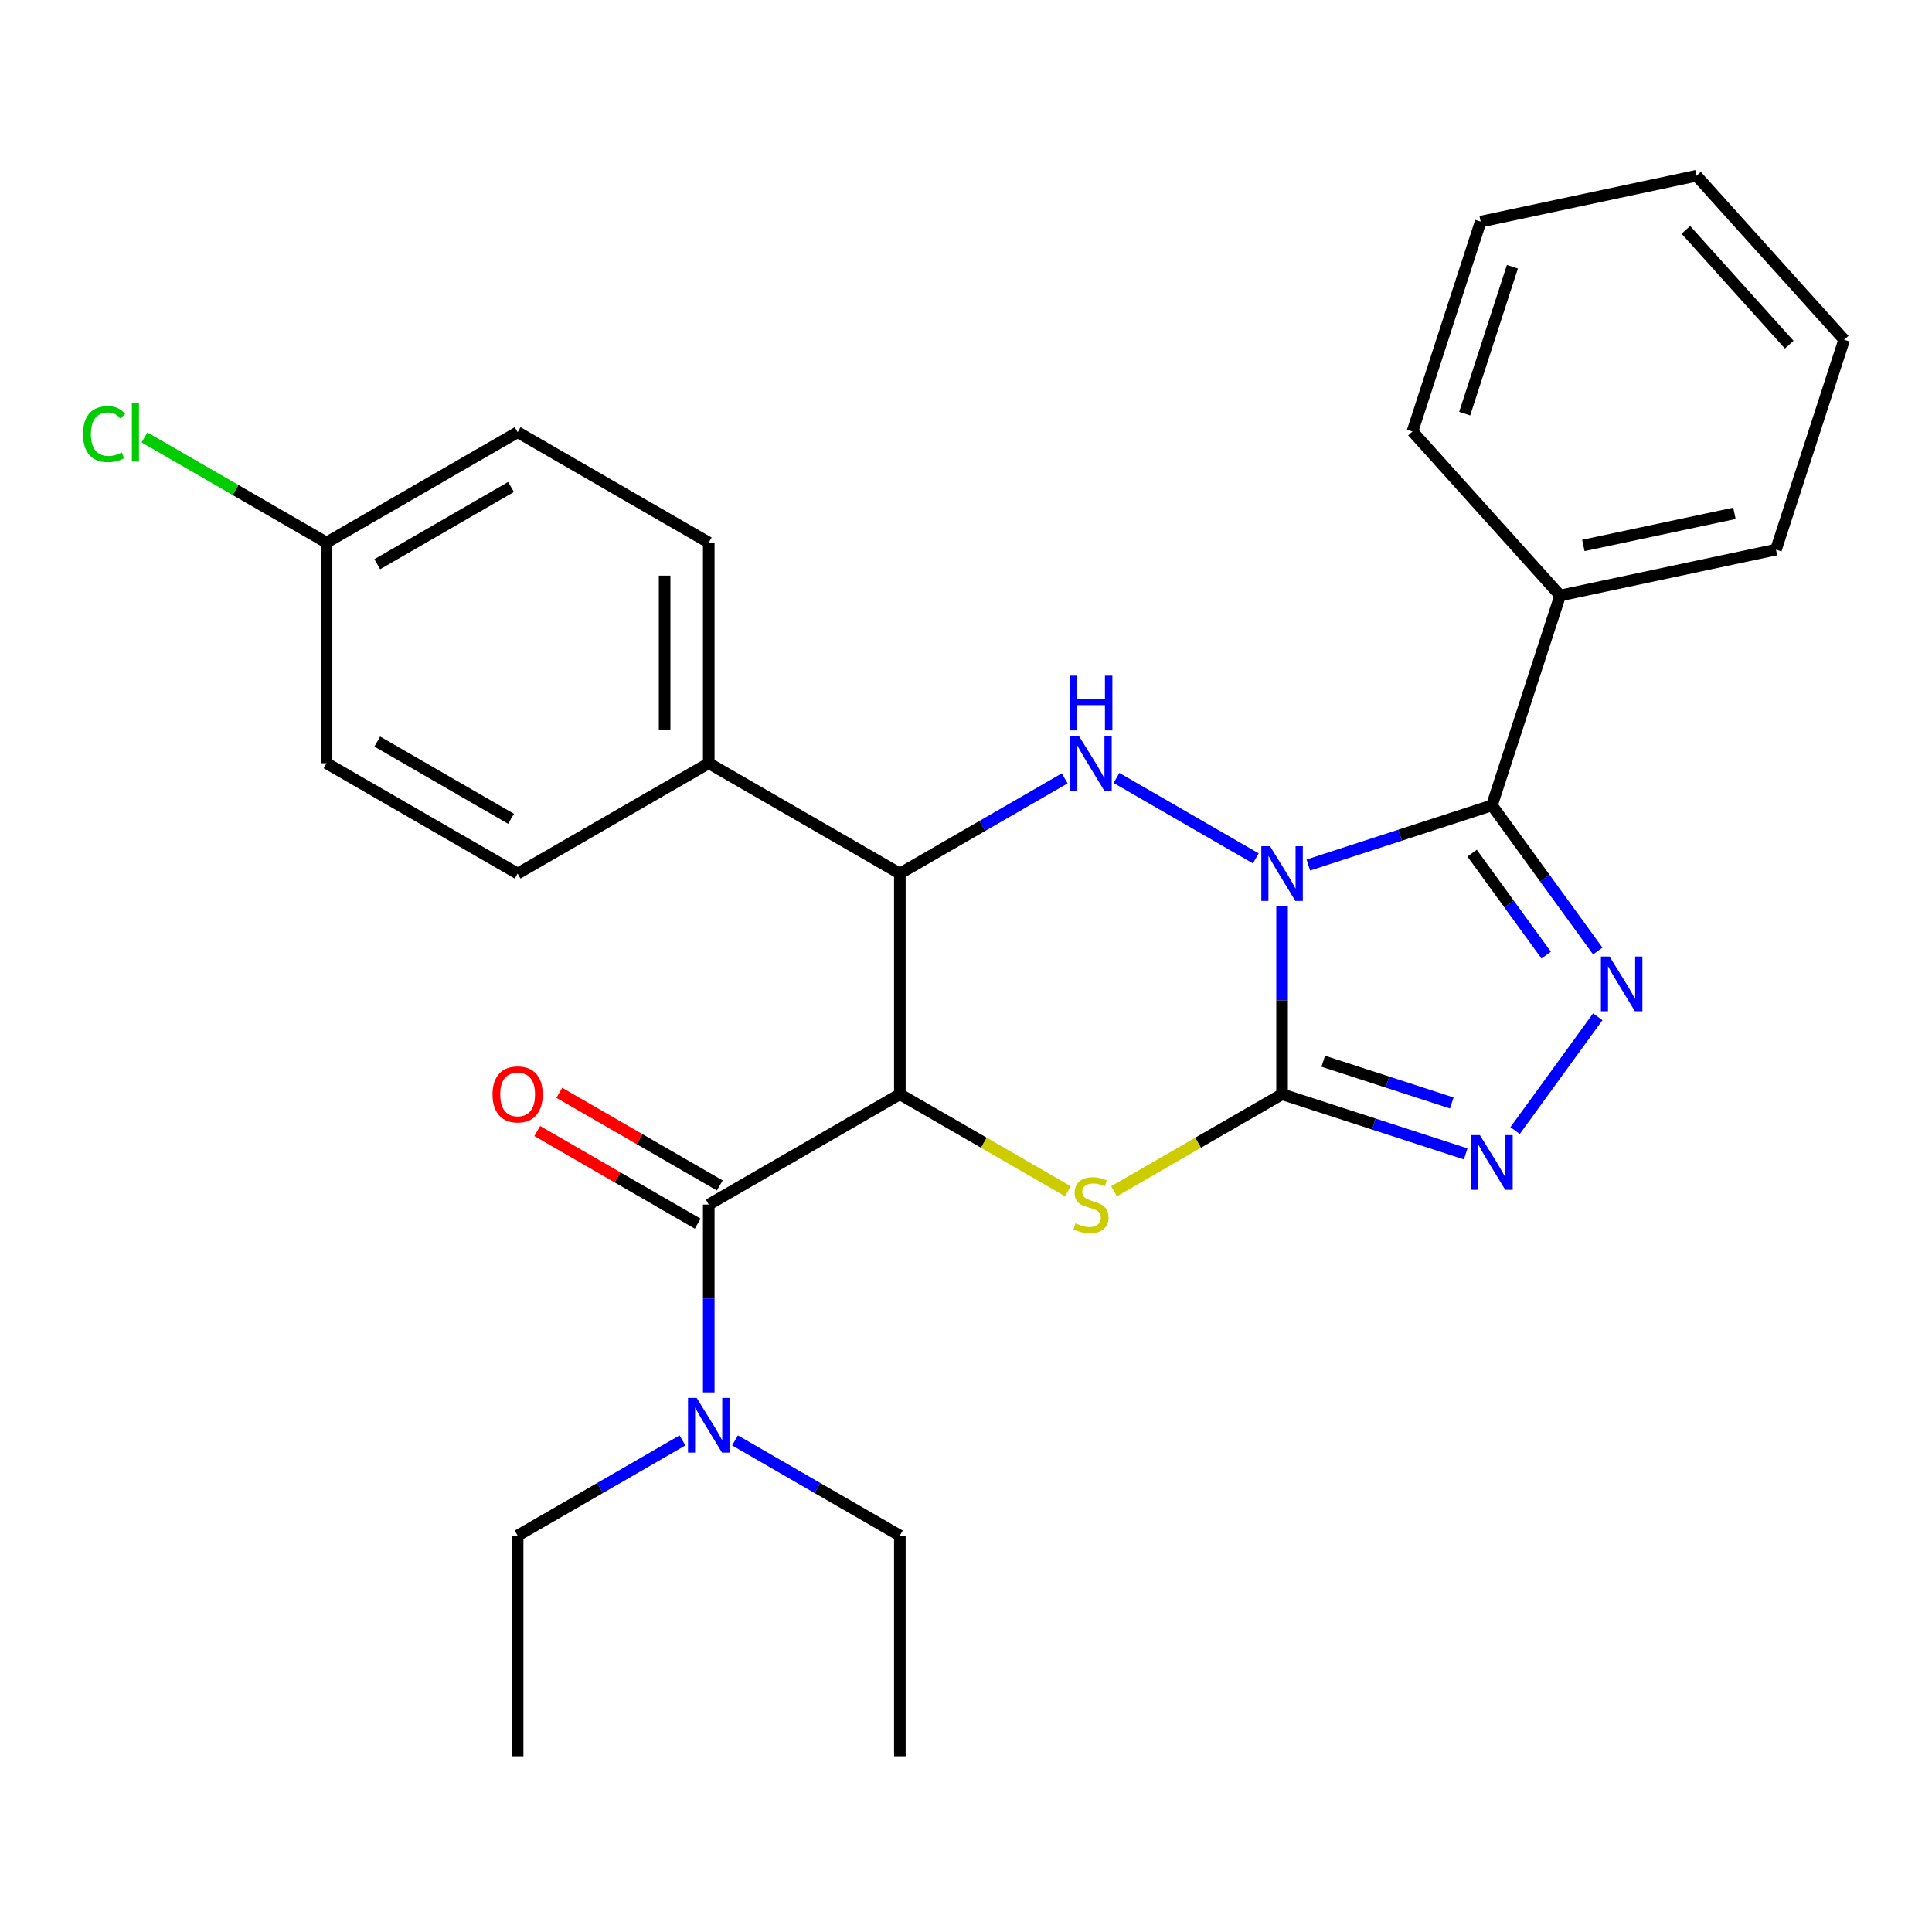 <?xml version='1.0' encoding='iso-8859-1'?>
<svg version='1.1' baseProfile='full'
              xmlns='http://www.w3.org/2000/svg'
                      xmlns:rdkit='http://www.rdkit.org/xml'
                      xmlns:xlink='http://www.w3.org/1999/xlink'
                  xml:space='preserve'
width='1000px' height='1000px' viewBox='0 0 1000 1000'>
<!-- END OF HEADER -->
<rect style='opacity:1.0;fill:#FFFFFF;stroke:none' width='1000' height='1000' x='0' y='0'> </rect>
<path class='bond-0' d='M 663.599,469.168 L 663.599,517.77' style='fill:none;fill-rule:evenodd;stroke:#0000FF;stroke-width:6px;stroke-linecap:butt;stroke-linejoin:miter;stroke-opacity:1' />
<path class='bond-0' d='M 663.599,517.77 L 663.599,566.373' style='fill:none;fill-rule:evenodd;stroke:#000000;stroke-width:6px;stroke-linecap:butt;stroke-linejoin:miter;stroke-opacity:1' />
<path class='bond-2' d='M 677.194,447.735 L 724.711,432.295' style='fill:none;fill-rule:evenodd;stroke:#0000FF;stroke-width:6px;stroke-linecap:butt;stroke-linejoin:miter;stroke-opacity:1' />
<path class='bond-2' d='M 724.711,432.295 L 772.229,416.856' style='fill:none;fill-rule:evenodd;stroke:#000000;stroke-width:6px;stroke-linecap:butt;stroke-linejoin:miter;stroke-opacity:1' />
<path class='bond-4' d='M 650.003,444.303 L 577.884,402.665' style='fill:none;fill-rule:evenodd;stroke:#0000FF;stroke-width:6px;stroke-linecap:butt;stroke-linejoin:miter;stroke-opacity:1' />
<path class='bond-3' d='M 663.599,566.373 L 620.107,591.482' style='fill:none;fill-rule:evenodd;stroke:#000000;stroke-width:6px;stroke-linecap:butt;stroke-linejoin:miter;stroke-opacity:1' />
<path class='bond-3' d='M 620.107,591.482 L 576.616,616.592' style='fill:none;fill-rule:evenodd;stroke:#CCCC00;stroke-width:6px;stroke-linecap:butt;stroke-linejoin:miter;stroke-opacity:1' />
<path class='bond-6' d='M 663.599,566.373 L 711.116,581.812' style='fill:none;fill-rule:evenodd;stroke:#000000;stroke-width:6px;stroke-linecap:butt;stroke-linejoin:miter;stroke-opacity:1' />
<path class='bond-6' d='M 711.116,581.812 L 758.633,597.251' style='fill:none;fill-rule:evenodd;stroke:#0000FF;stroke-width:6px;stroke-linecap:butt;stroke-linejoin:miter;stroke-opacity:1' />
<path class='bond-6' d='M 684.913,549.279 L 718.175,560.086' style='fill:none;fill-rule:evenodd;stroke:#000000;stroke-width:6px;stroke-linecap:butt;stroke-linejoin:miter;stroke-opacity:1' />
<path class='bond-6' d='M 718.175,560.086 L 751.437,570.894' style='fill:none;fill-rule:evenodd;stroke:#0000FF;stroke-width:6px;stroke-linecap:butt;stroke-linejoin:miter;stroke-opacity:1' />
<path class='bond-1' d='M 465.763,566.373 L 465.763,452.152' style='fill:none;fill-rule:evenodd;stroke:#000000;stroke-width:6px;stroke-linecap:butt;stroke-linejoin:miter;stroke-opacity:1' />
<path class='bond-8' d='M 465.763,566.373 L 366.845,623.483' style='fill:none;fill-rule:evenodd;stroke:#000000;stroke-width:6px;stroke-linecap:butt;stroke-linejoin:miter;stroke-opacity:1' />
<path class='bond-29' d='M 465.763,566.373 L 509.254,591.482' style='fill:none;fill-rule:evenodd;stroke:#000000;stroke-width:6px;stroke-linecap:butt;stroke-linejoin:miter;stroke-opacity:1' />
<path class='bond-29' d='M 509.254,591.482 L 552.745,616.592' style='fill:none;fill-rule:evenodd;stroke:#CCCC00;stroke-width:6px;stroke-linecap:butt;stroke-linejoin:miter;stroke-opacity:1' />
<path class='bond-5' d='M 772.229,416.856 L 799.616,454.552' style='fill:none;fill-rule:evenodd;stroke:#000000;stroke-width:6px;stroke-linecap:butt;stroke-linejoin:miter;stroke-opacity:1' />
<path class='bond-5' d='M 799.616,454.552 L 827.003,492.247' style='fill:none;fill-rule:evenodd;stroke:#0000FF;stroke-width:6px;stroke-linecap:butt;stroke-linejoin:miter;stroke-opacity:1' />
<path class='bond-5' d='M 761.964,441.592 L 781.135,467.979' style='fill:none;fill-rule:evenodd;stroke:#000000;stroke-width:6px;stroke-linecap:butt;stroke-linejoin:miter;stroke-opacity:1' />
<path class='bond-5' d='M 781.135,467.979 L 800.306,494.366' style='fill:none;fill-rule:evenodd;stroke:#0000FF;stroke-width:6px;stroke-linecap:butt;stroke-linejoin:miter;stroke-opacity:1' />
<path class='bond-11' d='M 772.229,416.856 L 807.525,308.226' style='fill:none;fill-rule:evenodd;stroke:#000000;stroke-width:6px;stroke-linecap:butt;stroke-linejoin:miter;stroke-opacity:1' />
<path class='bond-7' d='M 551.085,402.891 L 508.424,427.522' style='fill:none;fill-rule:evenodd;stroke:#0000FF;stroke-width:6px;stroke-linecap:butt;stroke-linejoin:miter;stroke-opacity:1' />
<path class='bond-7' d='M 508.424,427.522 L 465.763,452.152' style='fill:none;fill-rule:evenodd;stroke:#000000;stroke-width:6px;stroke-linecap:butt;stroke-linejoin:miter;stroke-opacity:1' />
<path class='bond-28' d='M 827.003,526.278 L 784.209,585.179' style='fill:none;fill-rule:evenodd;stroke:#0000FF;stroke-width:6px;stroke-linecap:butt;stroke-linejoin:miter;stroke-opacity:1' />
<path class='bond-9' d='M 465.763,452.152 L 366.845,395.042' style='fill:none;fill-rule:evenodd;stroke:#000000;stroke-width:6px;stroke-linecap:butt;stroke-linejoin:miter;stroke-opacity:1' />
<path class='bond-10' d='M 366.845,623.483 L 366.845,672.086' style='fill:none;fill-rule:evenodd;stroke:#000000;stroke-width:6px;stroke-linecap:butt;stroke-linejoin:miter;stroke-opacity:1' />
<path class='bond-10' d='M 366.845,672.086 L 366.845,720.688' style='fill:none;fill-rule:evenodd;stroke:#0000FF;stroke-width:6px;stroke-linecap:butt;stroke-linejoin:miter;stroke-opacity:1' />
<path class='bond-12' d='M 372.556,613.591 L 331.025,589.613' style='fill:none;fill-rule:evenodd;stroke:#000000;stroke-width:6px;stroke-linecap:butt;stroke-linejoin:miter;stroke-opacity:1' />
<path class='bond-12' d='M 331.025,589.613 L 289.494,565.635' style='fill:none;fill-rule:evenodd;stroke:#FF0000;stroke-width:6px;stroke-linecap:butt;stroke-linejoin:miter;stroke-opacity:1' />
<path class='bond-12' d='M 361.134,633.375 L 319.603,609.397' style='fill:none;fill-rule:evenodd;stroke:#000000;stroke-width:6px;stroke-linecap:butt;stroke-linejoin:miter;stroke-opacity:1' />
<path class='bond-12' d='M 319.603,609.397 L 278.072,585.419' style='fill:none;fill-rule:evenodd;stroke:#FF0000;stroke-width:6px;stroke-linecap:butt;stroke-linejoin:miter;stroke-opacity:1' />
<path class='bond-13' d='M 366.845,395.042 L 366.845,280.821' style='fill:none;fill-rule:evenodd;stroke:#000000;stroke-width:6px;stroke-linecap:butt;stroke-linejoin:miter;stroke-opacity:1' />
<path class='bond-13' d='M 344.001,377.909 L 344.001,297.955' style='fill:none;fill-rule:evenodd;stroke:#000000;stroke-width:6px;stroke-linecap:butt;stroke-linejoin:miter;stroke-opacity:1' />
<path class='bond-14' d='M 366.845,395.042 L 267.927,452.152' style='fill:none;fill-rule:evenodd;stroke:#000000;stroke-width:6px;stroke-linecap:butt;stroke-linejoin:miter;stroke-opacity:1' />
<path class='bond-19' d='M 353.25,745.553 L 310.588,770.183' style='fill:none;fill-rule:evenodd;stroke:#0000FF;stroke-width:6px;stroke-linecap:butt;stroke-linejoin:miter;stroke-opacity:1' />
<path class='bond-19' d='M 310.588,770.183 L 267.927,794.814' style='fill:none;fill-rule:evenodd;stroke:#000000;stroke-width:6px;stroke-linecap:butt;stroke-linejoin:miter;stroke-opacity:1' />
<path class='bond-20' d='M 380.441,745.553 L 423.102,770.183' style='fill:none;fill-rule:evenodd;stroke:#0000FF;stroke-width:6px;stroke-linecap:butt;stroke-linejoin:miter;stroke-opacity:1' />
<path class='bond-20' d='M 423.102,770.183 L 465.763,794.814' style='fill:none;fill-rule:evenodd;stroke:#000000;stroke-width:6px;stroke-linecap:butt;stroke-linejoin:miter;stroke-opacity:1' />
<path class='bond-21' d='M 807.525,308.226 L 919.249,284.478' style='fill:none;fill-rule:evenodd;stroke:#000000;stroke-width:6px;stroke-linecap:butt;stroke-linejoin:miter;stroke-opacity:1' />
<path class='bond-21' d='M 819.534,282.319 L 897.741,265.696' style='fill:none;fill-rule:evenodd;stroke:#000000;stroke-width:6px;stroke-linecap:butt;stroke-linejoin:miter;stroke-opacity:1' />
<path class='bond-22' d='M 807.525,308.226 L 731.096,223.344' style='fill:none;fill-rule:evenodd;stroke:#000000;stroke-width:6px;stroke-linecap:butt;stroke-linejoin:miter;stroke-opacity:1' />
<path class='bond-17' d='M 366.845,280.821 L 267.927,223.711' style='fill:none;fill-rule:evenodd;stroke:#000000;stroke-width:6px;stroke-linecap:butt;stroke-linejoin:miter;stroke-opacity:1' />
<path class='bond-16' d='M 267.927,452.152 L 169.009,395.042' style='fill:none;fill-rule:evenodd;stroke:#000000;stroke-width:6px;stroke-linecap:butt;stroke-linejoin:miter;stroke-opacity:1' />
<path class='bond-16' d='M 264.512,423.802 L 195.269,383.825' style='fill:none;fill-rule:evenodd;stroke:#000000;stroke-width:6px;stroke-linecap:butt;stroke-linejoin:miter;stroke-opacity:1' />
<path class='bond-15' d='M 169.009,280.821 L 169.009,395.042' style='fill:none;fill-rule:evenodd;stroke:#000000;stroke-width:6px;stroke-linecap:butt;stroke-linejoin:miter;stroke-opacity:1' />
<path class='bond-18' d='M 169.009,280.821 L 121.898,253.622' style='fill:none;fill-rule:evenodd;stroke:#000000;stroke-width:6px;stroke-linecap:butt;stroke-linejoin:miter;stroke-opacity:1' />
<path class='bond-18' d='M 121.898,253.622 L 74.787,226.422' style='fill:none;fill-rule:evenodd;stroke:#00CC00;stroke-width:6px;stroke-linecap:butt;stroke-linejoin:miter;stroke-opacity:1' />
<path class='bond-30' d='M 169.009,280.821 L 267.927,223.711' style='fill:none;fill-rule:evenodd;stroke:#000000;stroke-width:6px;stroke-linecap:butt;stroke-linejoin:miter;stroke-opacity:1' />
<path class='bond-30' d='M 195.269,292.039 L 264.512,252.061' style='fill:none;fill-rule:evenodd;stroke:#000000;stroke-width:6px;stroke-linecap:butt;stroke-linejoin:miter;stroke-opacity:1' />
<path class='bond-24' d='M 267.927,794.814 L 267.927,909.034' style='fill:none;fill-rule:evenodd;stroke:#000000;stroke-width:6px;stroke-linecap:butt;stroke-linejoin:miter;stroke-opacity:1' />
<path class='bond-23' d='M 465.763,794.814 L 465.763,909.034' style='fill:none;fill-rule:evenodd;stroke:#000000;stroke-width:6px;stroke-linecap:butt;stroke-linejoin:miter;stroke-opacity:1' />
<path class='bond-26' d='M 919.249,284.478 L 954.545,175.848' style='fill:none;fill-rule:evenodd;stroke:#000000;stroke-width:6px;stroke-linecap:butt;stroke-linejoin:miter;stroke-opacity:1' />
<path class='bond-25' d='M 731.096,223.344 L 766.392,114.713' style='fill:none;fill-rule:evenodd;stroke:#000000;stroke-width:6px;stroke-linecap:butt;stroke-linejoin:miter;stroke-opacity:1' />
<path class='bond-25' d='M 758.117,214.108 L 782.824,138.067' style='fill:none;fill-rule:evenodd;stroke:#000000;stroke-width:6px;stroke-linecap:butt;stroke-linejoin:miter;stroke-opacity:1' />
<path class='bond-27' d='M 766.392,114.713 L 878.117,90.966' style='fill:none;fill-rule:evenodd;stroke:#000000;stroke-width:6px;stroke-linecap:butt;stroke-linejoin:miter;stroke-opacity:1' />
<path class='bond-31' d='M 954.545,175.848 L 878.117,90.966' style='fill:none;fill-rule:evenodd;stroke:#000000;stroke-width:6px;stroke-linecap:butt;stroke-linejoin:miter;stroke-opacity:1' />
<path class='bond-31' d='M 926.105,178.401 L 872.605,118.984' style='fill:none;fill-rule:evenodd;stroke:#000000;stroke-width:6px;stroke-linecap:butt;stroke-linejoin:miter;stroke-opacity:1' />
<path  class='atom-0' d='M 657.339 437.992
L 666.619 452.992
Q 667.539 454.472, 669.019 457.152
Q 670.499 459.832, 670.579 459.992
L 670.579 437.992
L 674.339 437.992
L 674.339 466.312
L 670.459 466.312
L 660.499 449.912
Q 659.339 447.992, 658.099 445.792
Q 656.899 443.592, 656.539 442.912
L 656.539 466.312
L 652.859 466.312
L 652.859 437.992
L 657.339 437.992
' fill='#0000FF'/>
<path  class='atom-4' d='M 556.681 633.203
Q 557.001 633.323, 558.321 633.883
Q 559.641 634.443, 561.081 634.803
Q 562.561 635.123, 564.001 635.123
Q 566.681 635.123, 568.241 633.843
Q 569.801 632.523, 569.801 630.243
Q 569.801 628.683, 569.001 627.723
Q 568.241 626.763, 567.041 626.243
Q 565.841 625.723, 563.841 625.123
Q 561.321 624.363, 559.801 623.643
Q 558.321 622.923, 557.241 621.403
Q 556.201 619.883, 556.201 617.323
Q 556.201 613.763, 558.601 611.563
Q 561.041 609.363, 565.841 609.363
Q 569.121 609.363, 572.841 610.923
L 571.921 614.003
Q 568.521 612.603, 565.961 612.603
Q 563.201 612.603, 561.681 613.763
Q 560.161 614.883, 560.201 616.843
Q 560.201 618.363, 560.961 619.283
Q 561.761 620.203, 562.881 620.723
Q 564.041 621.243, 565.961 621.843
Q 568.521 622.643, 570.041 623.443
Q 571.561 624.243, 572.641 625.883
Q 573.761 627.483, 573.761 630.243
Q 573.761 634.163, 571.121 636.283
Q 568.521 638.363, 564.161 638.363
Q 561.641 638.363, 559.721 637.803
Q 557.841 637.283, 555.601 636.363
L 556.681 633.203
' fill='#CCCC00'/>
<path  class='atom-5' d='M 558.421 380.882
L 567.701 395.882
Q 568.621 397.362, 570.101 400.042
Q 571.581 402.722, 571.661 402.882
L 571.661 380.882
L 575.421 380.882
L 575.421 409.202
L 571.541 409.202
L 561.581 392.802
Q 560.421 390.882, 559.181 388.682
Q 557.981 386.482, 557.621 385.802
L 557.621 409.202
L 553.941 409.202
L 553.941 380.882
L 558.421 380.882
' fill='#0000FF'/>
<path  class='atom-5' d='M 553.601 349.73
L 557.441 349.73
L 557.441 361.77
L 571.921 361.77
L 571.921 349.73
L 575.761 349.73
L 575.761 378.05
L 571.921 378.05
L 571.921 364.97
L 557.441 364.97
L 557.441 378.05
L 553.601 378.05
L 553.601 349.73
' fill='#0000FF'/>
<path  class='atom-6' d='M 833.106 495.103
L 842.386 510.103
Q 843.306 511.583, 844.786 514.263
Q 846.266 516.943, 846.346 517.103
L 846.346 495.103
L 850.106 495.103
L 850.106 523.423
L 846.226 523.423
L 836.266 507.023
Q 835.106 505.103, 833.866 502.903
Q 832.666 500.703, 832.306 500.023
L 832.306 523.423
L 828.626 523.423
L 828.626 495.103
L 833.106 495.103
' fill='#0000FF'/>
<path  class='atom-7' d='M 765.969 587.509
L 775.249 602.509
Q 776.169 603.989, 777.649 606.669
Q 779.129 609.349, 779.209 609.509
L 779.209 587.509
L 782.969 587.509
L 782.969 615.829
L 779.089 615.829
L 769.129 599.429
Q 767.969 597.509, 766.729 595.309
Q 765.529 593.109, 765.169 592.429
L 765.169 615.829
L 761.489 615.829
L 761.489 587.509
L 765.969 587.509
' fill='#0000FF'/>
<path  class='atom-11' d='M 360.585 723.544
L 369.865 738.544
Q 370.785 740.024, 372.265 742.704
Q 373.745 745.384, 373.825 745.544
L 373.825 723.544
L 377.585 723.544
L 377.585 751.864
L 373.705 751.864
L 363.745 735.464
Q 362.585 733.544, 361.345 731.344
Q 360.145 729.144, 359.785 728.464
L 359.785 751.864
L 356.105 751.864
L 356.105 723.544
L 360.585 723.544
' fill='#0000FF'/>
<path  class='atom-13' d='M 254.927 566.453
Q 254.927 559.653, 258.287 555.853
Q 261.647 552.053, 267.927 552.053
Q 274.207 552.053, 277.567 555.853
Q 280.927 559.653, 280.927 566.453
Q 280.927 573.333, 277.527 577.253
Q 274.127 581.133, 267.927 581.133
Q 261.687 581.133, 258.287 577.253
Q 254.927 573.373, 254.927 566.453
M 267.927 577.933
Q 272.247 577.933, 274.567 575.053
Q 276.927 572.133, 276.927 566.453
Q 276.927 560.893, 274.567 558.093
Q 272.247 555.253, 267.927 555.253
Q 263.607 555.253, 261.247 558.053
Q 258.927 560.853, 258.927 566.453
Q 258.927 572.173, 261.247 575.053
Q 263.607 577.933, 267.927 577.933
' fill='#FF0000'/>
<path  class='atom-19' d='M 42.971 224.691
Q 42.971 217.651, 46.251 213.971
Q 49.571 210.251, 55.851 210.251
Q 61.691 210.251, 64.811 214.371
L 62.171 216.531
Q 59.891 213.531, 55.851 213.531
Q 51.571 213.531, 49.291 216.411
Q 47.051 219.251, 47.051 224.691
Q 47.051 230.291, 49.371 233.171
Q 51.731 236.051, 56.291 236.051
Q 59.411 236.051, 63.051 234.171
L 64.171 237.171
Q 62.691 238.131, 60.451 238.691
Q 58.211 239.251, 55.731 239.251
Q 49.571 239.251, 46.251 235.491
Q 42.971 231.731, 42.971 224.691
' fill='#00CC00'/>
<path  class='atom-19' d='M 68.251 208.531
L 71.931 208.531
L 71.931 238.891
L 68.251 238.891
L 68.251 208.531
' fill='#00CC00'/>
</svg>
